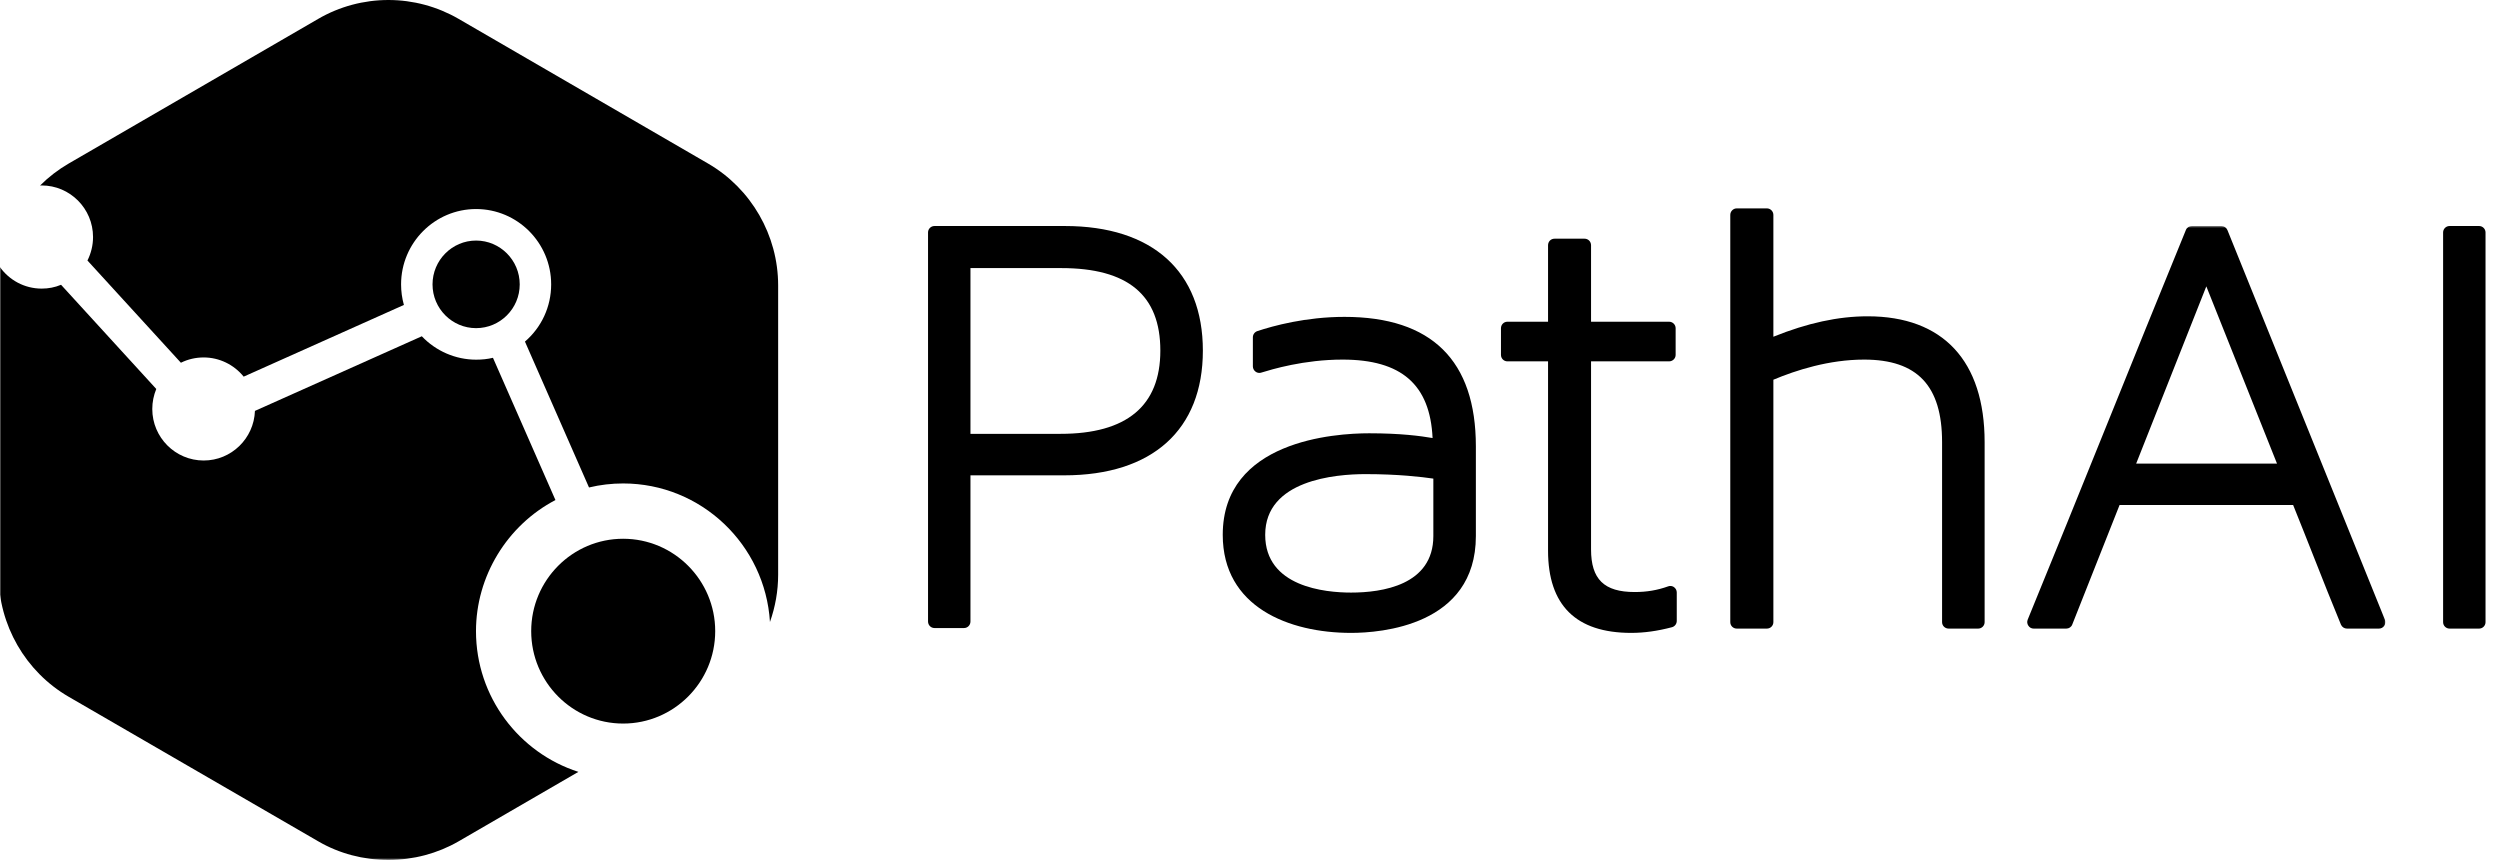 <?xml version="1.0" encoding="UTF-8"?>
<svg xmlns="http://www.w3.org/2000/svg" width="1135" height="392" viewBox="0 0 1135 392" fill="none">
  <path fill-rule="evenodd" clip-rule="evenodd" d="M481.487 196.961C511.556 196.961 526.796 184.255 526.796 159.191C526.796 133.942 512.065 121.713 481.791 121.713H440.59V196.961H481.487ZM424.244 285.132C422.64 285.132 421.328 283.82 421.328 282.161V105.528C421.328 103.923 422.64 102.611 424.244 102.611H483.438C523.241 102.611 546.101 123.231 546.101 159.191C546.101 195.14 523.154 215.803 483.146 215.803H440.59V282.161C440.59 283.82 439.278 285.132 437.674 285.132H424.244Z" fill="black"></path>
  <path fill-rule="evenodd" clip-rule="evenodd" d="M619.956 215.25C606.277 215.25 574.398 217.928 574.398 242.819C574.398 266.496 601.659 269.032 613.387 269.032C627.327 269.032 650.74 265.737 650.74 243.372V217.288C645.526 216.529 634.817 215.25 619.956 215.25ZM613.387 287.332C585.237 287.332 555.125 275.645 555.125 242.819C555.125 200.007 606.027 196.712 621.604 196.712C635.879 196.712 644.974 197.937 650.393 198.869C649.255 174.563 636.215 163.256 609.539 163.256C591.968 163.256 577.4 167.701 572.577 169.175C572.316 169.262 572.024 169.305 571.731 169.305C571.135 169.305 570.495 169.099 569.997 168.709C569.271 168.167 568.804 167.278 568.804 166.346V153.13C568.804 151.862 569.607 150.756 570.799 150.333C578.04 147.927 592.814 143.861 610.385 143.861C649.97 143.861 670.045 163.679 670.045 202.674V243.372C670.045 284.156 626.687 287.332 613.387 287.332Z" fill="black"></path>
  <path fill-rule="evenodd" clip-rule="evenodd" d="M740.545 287.332C715.473 287.332 702.813 274.756 702.813 249.984V164.058H684.353C682.749 164.058 681.438 162.746 681.438 161.131V149.021C681.438 147.373 682.749 146.062 684.353 146.062H702.813V111.338C702.813 109.679 704.092 108.367 705.74 108.367H719.419C721.023 108.367 722.335 109.679 722.335 111.338V146.062H757.78C759.384 146.062 760.739 147.373 760.739 149.021V161.131C760.739 162.746 759.384 164.058 757.78 164.058H722.335V249.431C722.335 262.983 728.264 268.783 742.149 268.783C747.569 268.783 752.404 267.98 757.357 266.202C757.693 266.072 757.986 266.029 758.333 266.029C758.918 266.029 759.514 266.202 760.024 266.582C760.783 267.135 761.249 268.024 761.249 268.956V281.911C761.249 283.223 760.36 284.405 759.092 284.751C752.523 286.486 746.474 287.332 740.545 287.332Z" fill="black"></path>
  <path fill-rule="evenodd" clip-rule="evenodd" d="M884.674 285.38C883.016 285.38 881.704 284.068 881.704 282.464V200.733C881.704 175.148 870.485 163.255 846.313 163.255C830.346 163.255 815.399 168.079 805.112 172.394V282.464C805.112 284.068 803.801 285.38 802.185 285.38H788.474C786.858 285.38 785.547 284.068 785.547 282.464V97.569C785.547 95.965 786.858 94.609 788.474 94.609H802.185C803.801 94.609 805.112 95.965 805.112 97.569V152.88C820.526 146.647 834.585 143.6 847.917 143.6C882.17 143.6 901.02 163.884 901.02 200.733V282.464C901.02 284.068 899.697 285.38 898.093 285.38H884.674Z" fill="black"></path>
  <path fill-rule="evenodd" clip-rule="evenodd" d="M1112.09 285.381C1110.48 285.381 1109.17 284.069 1109.17 282.465V105.528C1109.17 103.923 1110.48 102.611 1112.09 102.611H1125.52C1127.12 102.611 1128.43 103.923 1128.43 105.528V282.465C1128.43 284.069 1127.12 285.381 1125.52 285.381H1112.09Z" fill="black"></path>
  <mask id="mask0_2034_7968" style="mask-type:luminance" maskUnits="userSpaceOnUse" x="0" y="102" width="1083" height="289">
    <path d="M0 102.611H1082.95V390.409H0V102.611Z" fill="white"></path>
  </mask>
  <g mask="url(#mask0_2034_7968)">
    <path fill-rule="evenodd" clip-rule="evenodd" d="M1033.76 210.469L1001.67 130.007L969.82 210.469H1033.76ZM1065.51 285.381C1064.33 285.381 1063.27 284.666 1062.8 283.603C1058.66 273.651 1054.63 263.363 1050.69 253.411C1047.56 245.497 1044.34 237.323 1041.08 229.268H962.286L940.813 283.516C940.391 284.666 939.296 285.381 938.103 285.381H923.286C922.31 285.381 921.421 284.915 920.879 284.069C920.327 283.267 920.197 282.248 920.576 281.316C932.651 251.882 944.759 221.907 956.487 192.896C968.215 163.885 980.323 133.866 992.387 104.433C992.81 103.327 993.916 102.611 995.097 102.611H1008.53C1009.71 102.611 1010.77 103.327 1011.24 104.433L1082.75 281.359C1083.08 282.248 1083.01 283.267 1082.45 284.113C1081.9 284.915 1081.01 285.381 1080.04 285.381H1065.51Z" fill="black"></path>
  </g>
  <mask id="mask1_2034_7968" style="mask-type:luminance" maskUnits="userSpaceOnUse" x="0" y="102" width="1083" height="289">
    <path d="M0 102.611H1082.95V390.409H0V102.611Z" fill="white"></path>
  </mask>
  <g mask="url(#mask1_2034_7968)">
    <path fill-rule="evenodd" clip-rule="evenodd" d="M216.098 286.53C216.098 261.671 230.2 238.504 252.172 227.023L223.805 162.443C221.312 163.039 218.764 163.289 216.141 163.289C206.787 163.289 197.844 159.353 191.503 152.664L115.746 186.543C115.28 199.075 105.037 209.07 92.463 209.07C79.585 209.07 69.136 198.565 69.136 185.697C69.136 182.521 69.765 179.474 70.946 176.591L27.718 129.291C24.922 130.473 21.963 131.026 18.917 131.026C11.08 131.026 4.132 127.134 -0.096 121.16C-0.475 123.914 -0.648 126.743 -0.648 129.584V260.945C-0.648 283.733 11.546 304.949 31.198 316.343L144.503 381.975C154.031 387.525 164.99 390.409 176.339 390.409C187.644 390.409 198.657 387.482 208.185 381.975L262.588 350.427C235.663 341.787 216.098 316.43 216.098 286.53Z" fill="black"></path>
  </g>
  <path fill-rule="evenodd" clip-rule="evenodd" d="M235.953 129.117C235.953 118.146 227.065 109.213 216.138 109.213C205.256 109.213 196.367 118.146 196.367 129.117C196.367 140.088 205.256 148.978 216.138 148.978C227.065 148.978 235.953 140.088 235.953 129.117Z" fill="black"></path>
  <path fill-rule="evenodd" clip-rule="evenodd" d="M321.444 74.24L208.182 8.554C198.524 2.96 187.511 0 176.336 0C165.16 0 154.104 2.96 144.5 8.554L31.195 74.24C26.404 77.026 22.046 80.376 18.188 84.235C18.448 84.235 18.697 84.192 18.914 84.192C31.78 84.192 42.24 94.686 42.24 107.609C42.24 111.338 41.352 114.97 39.704 118.276L82.13 164.687C85.349 163.082 88.861 162.28 92.46 162.28C99.527 162.28 106.172 165.5 110.627 170.996L183.37 138.441C182.514 135.383 182.091 132.25 182.091 129.117C182.091 110.232 197.386 94.903 216.138 94.903C234.934 94.903 250.228 110.232 250.228 129.117C250.228 139.286 245.817 148.642 238.327 155.082L267.409 221.31C272.493 220.085 277.706 219.488 282.909 219.488C318.354 219.488 347.393 247.307 349.561 282.377C351.968 275.558 353.279 268.317 353.279 260.945V129.583C353.279 106.839 341.085 85.623 321.444 74.24Z" fill="black"></path>
  <path fill-rule="evenodd" clip-rule="evenodd" d="M282.907 244.596C259.873 244.596 241.164 263.405 241.164 286.529C241.164 309.686 259.873 328.495 282.907 328.495C305.941 328.495 324.704 309.686 324.704 286.529C324.704 263.405 305.941 244.596 282.907 244.596Z" fill="black"></path>
</svg>
